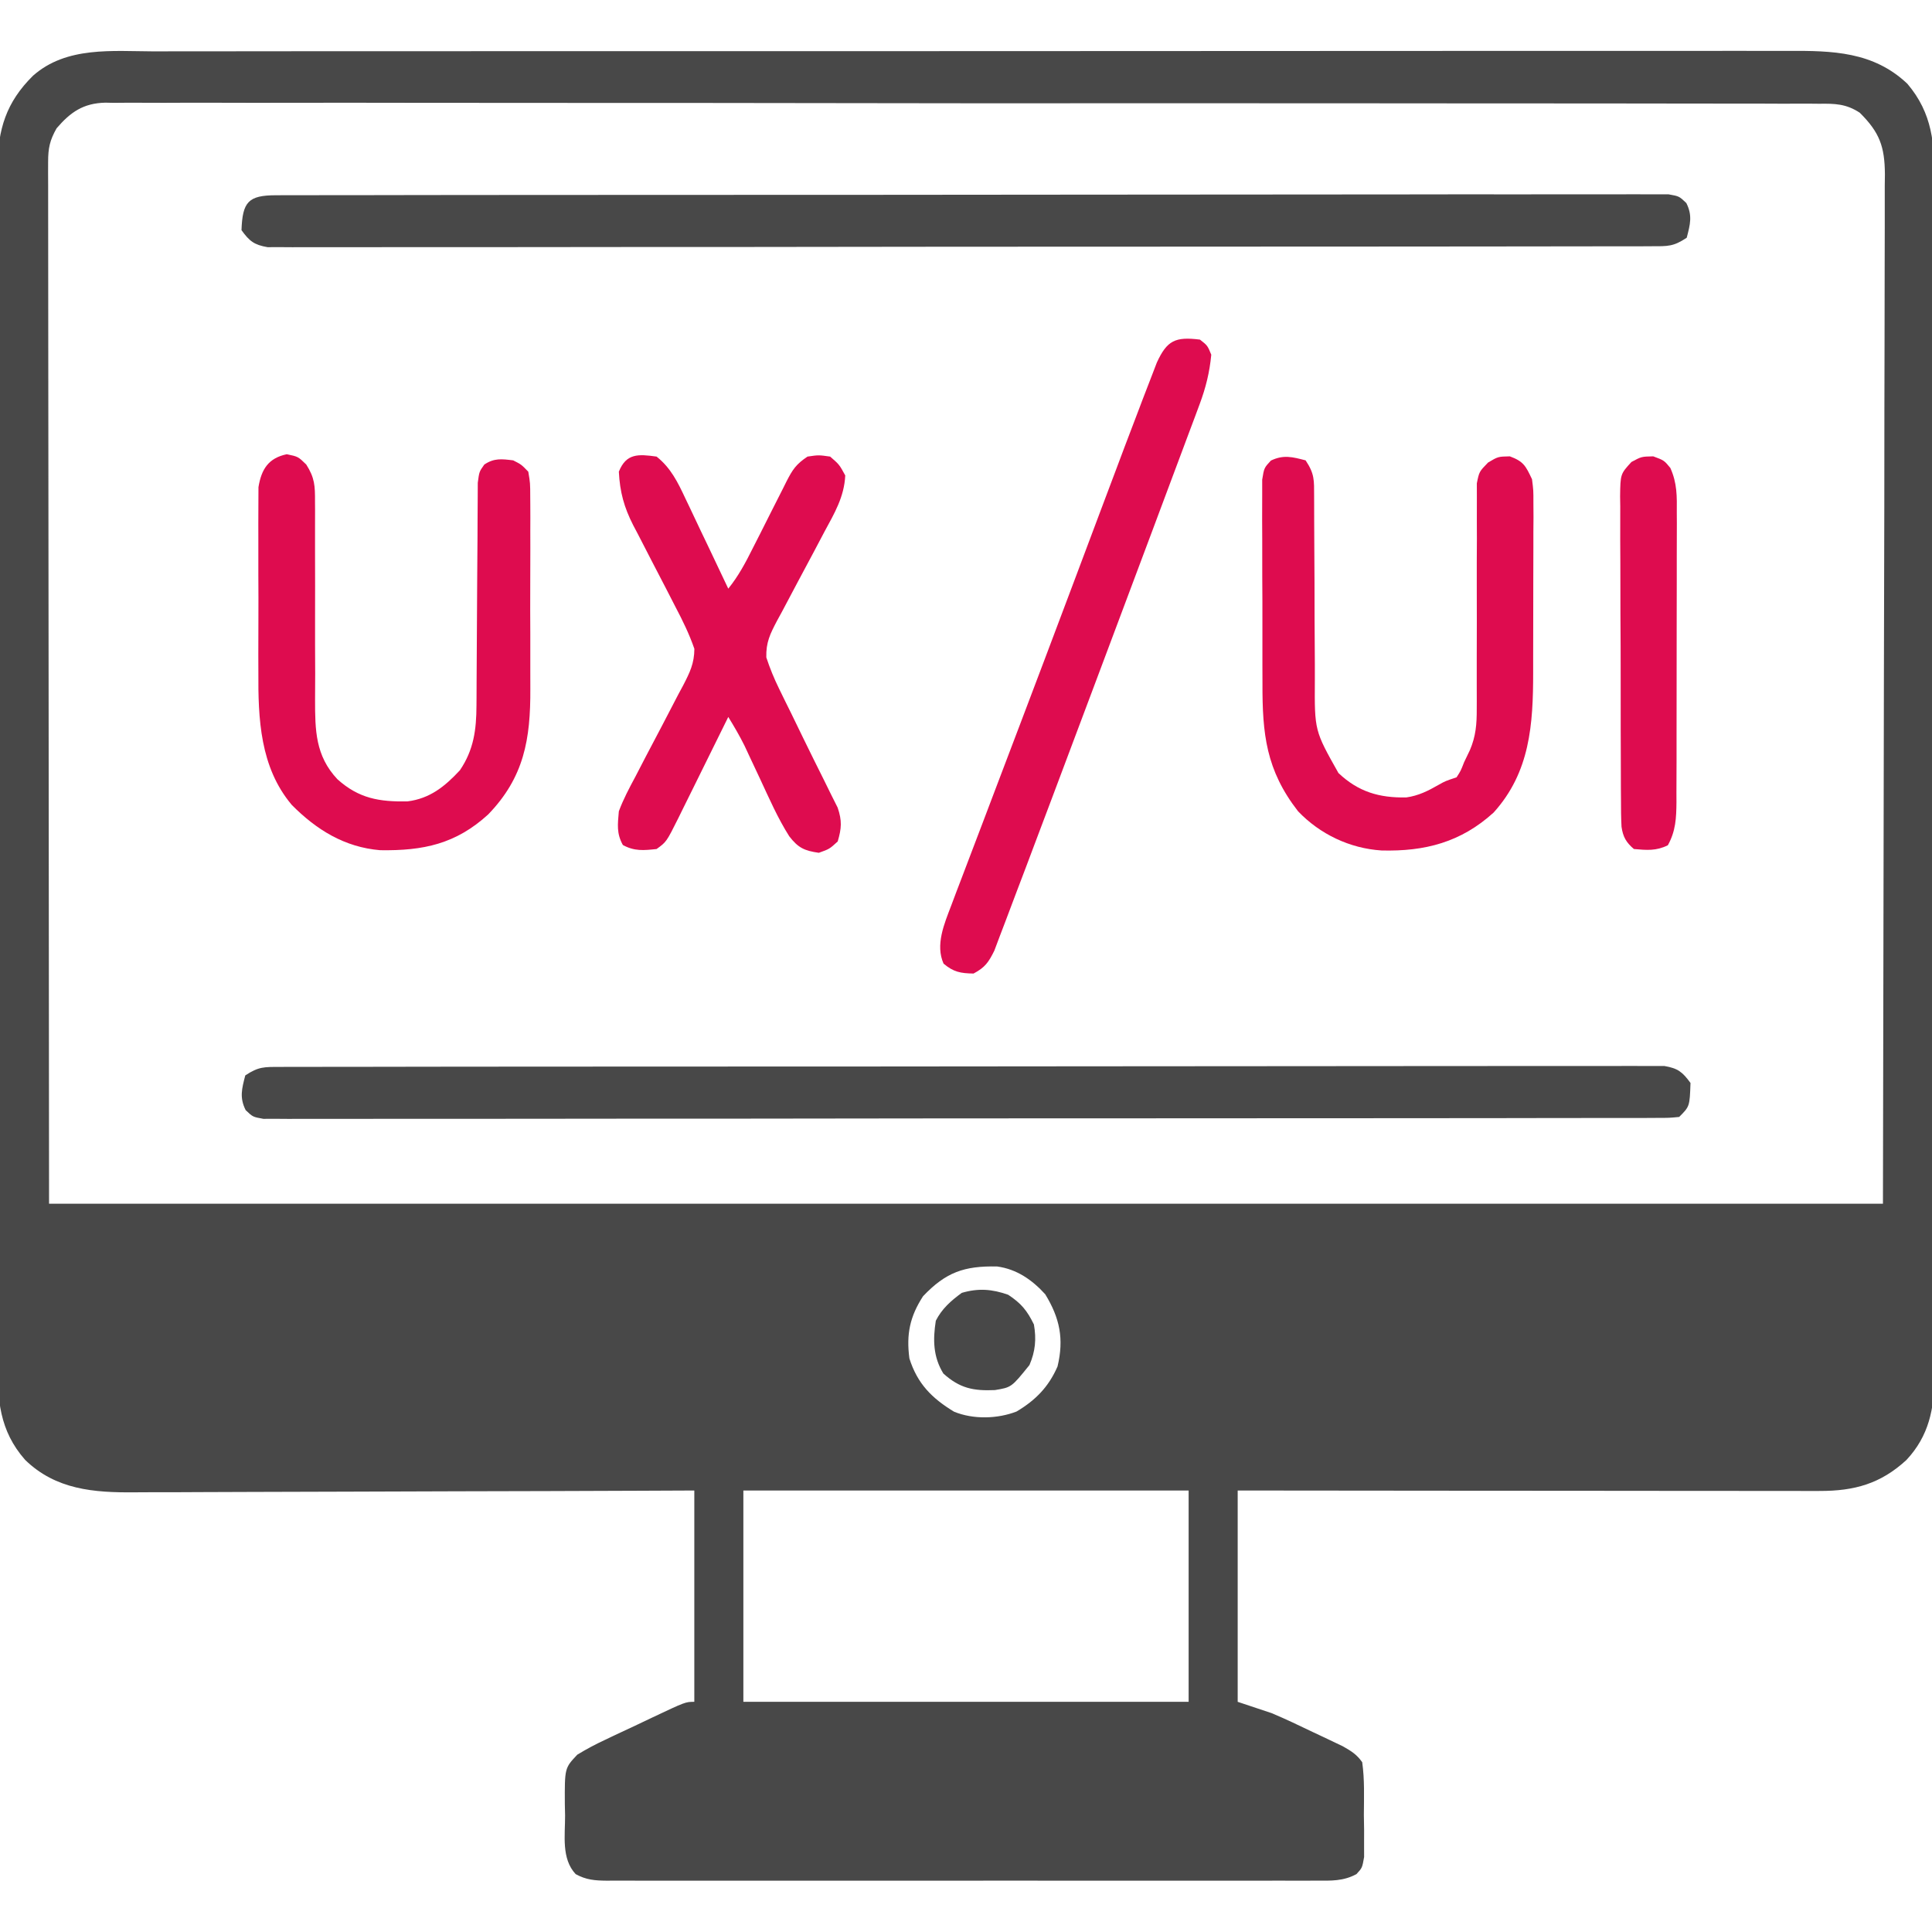 <svg width="64" height="64" viewBox="0 0 64 64" fill="none" xmlns="http://www.w3.org/2000/svg">
<g clip-path="url(#clip0_1496_4033)">
<path d="M5.098 1.702C5.339 1.701 5.581 1.701 5.822 1.7C6.484 1.698 7.146 1.698 7.808 1.699C8.523 1.7 9.237 1.698 9.952 1.697C11.351 1.695 12.75 1.695 14.149 1.696C15.287 1.696 16.424 1.696 17.561 1.695C17.723 1.695 17.885 1.695 18.051 1.695C18.38 1.695 18.709 1.695 19.038 1.694C21.245 1.693 23.453 1.693 25.66 1.694C25.79 1.694 25.79 1.694 25.922 1.694C26.622 1.694 27.323 1.694 28.024 1.695C30.757 1.696 33.49 1.695 36.224 1.692C39.296 1.689 42.368 1.687 45.44 1.688C47.066 1.688 48.692 1.688 50.319 1.686C51.703 1.684 53.087 1.684 54.471 1.686C55.178 1.687 55.884 1.688 56.59 1.686C57.237 1.684 57.883 1.684 58.53 1.687C58.764 1.687 58.997 1.687 59.231 1.686C60.7 1.678 62.059 1.707 63.185 2.776C64.017 3.757 64.09 4.768 64.08 6.01C64.08 6.186 64.081 6.362 64.083 6.538C64.085 7.019 64.084 7.5 64.082 7.981C64.081 8.5 64.083 9.02 64.084 9.539C64.087 10.556 64.087 11.573 64.085 12.59C64.083 13.416 64.083 14.243 64.084 15.069C64.084 15.246 64.084 15.246 64.084 15.426C64.084 15.666 64.085 15.905 64.085 16.144C64.087 18.386 64.085 20.628 64.081 22.87C64.078 24.793 64.079 26.716 64.082 28.638C64.085 30.872 64.086 33.107 64.085 35.341C64.084 35.579 64.084 35.818 64.084 36.056C64.084 36.232 64.084 36.232 64.084 36.411C64.083 37.237 64.084 38.062 64.085 38.887C64.087 39.894 64.087 40.9 64.083 41.906C64.082 42.419 64.081 42.932 64.083 43.445C64.085 43.915 64.084 44.385 64.081 44.855C64.08 45.105 64.082 45.355 64.084 45.604C64.072 46.672 63.902 47.56 63.154 48.363C62.298 49.152 61.429 49.391 60.286 49.39C60.203 49.39 60.121 49.391 60.035 49.391C59.759 49.391 59.483 49.39 59.207 49.389C59.008 49.389 58.81 49.389 58.612 49.389C58.074 49.39 57.536 49.389 56.998 49.388C56.436 49.387 55.873 49.387 55.311 49.387C54.246 49.387 53.182 49.386 52.117 49.384C50.905 49.383 49.693 49.382 48.48 49.382C45.987 49.38 43.494 49.378 41 49.375C41 51.685 41 53.995 41 56.375C41.371 56.499 41.743 56.623 42.125 56.75C42.586 56.943 43.035 57.159 43.485 57.375C43.602 57.43 43.719 57.485 43.839 57.541C43.951 57.595 44.063 57.648 44.179 57.703C44.28 57.751 44.381 57.799 44.485 57.849C44.763 58.008 44.939 58.113 45.125 58.375C45.207 58.955 45.183 59.541 45.18 60.125C45.182 60.287 45.185 60.45 45.188 60.617C45.187 60.772 45.187 60.926 45.187 61.086C45.188 61.228 45.188 61.371 45.188 61.517C45.125 61.875 45.125 61.875 44.935 62.082C44.5 62.318 44.093 62.302 43.61 62.298C43.455 62.299 43.455 62.299 43.297 62.3C42.951 62.301 42.605 62.3 42.258 62.299C42.011 62.299 41.763 62.3 41.514 62.301C40.84 62.303 40.166 62.302 39.492 62.301C38.788 62.3 38.083 62.301 37.378 62.301C36.194 62.302 35.011 62.301 33.827 62.299C32.458 62.297 31.088 62.298 29.719 62.3C28.544 62.302 27.37 62.302 26.195 62.301C25.493 62.3 24.791 62.3 24.089 62.301C23.429 62.303 22.769 62.302 22.109 62.3C21.867 62.299 21.624 62.299 21.382 62.3C21.051 62.301 20.721 62.3 20.391 62.298C20.294 62.299 20.198 62.3 20.098 62.3C19.703 62.296 19.42 62.275 19.07 62.083C18.59 61.57 18.722 60.798 18.719 60.141C18.715 59.955 18.715 59.955 18.711 59.764C18.705 58.569 18.705 58.569 19.125 58.125C19.434 57.938 19.722 57.783 20.047 57.633C20.135 57.591 20.224 57.549 20.314 57.505C20.584 57.377 20.855 57.251 21.125 57.125C21.287 57.048 21.448 56.971 21.61 56.894C22.709 56.375 22.709 56.375 23 56.375C23 54.065 23 51.755 23 49.375C22.393 49.378 21.787 49.38 21.161 49.383C19.155 49.392 17.15 49.397 15.144 49.401C13.928 49.404 12.712 49.407 11.496 49.413C10.436 49.418 9.376 49.421 8.316 49.422C7.755 49.423 7.194 49.425 6.633 49.428C6.104 49.432 5.575 49.433 5.046 49.432C4.853 49.432 4.659 49.433 4.466 49.435C3.115 49.448 1.847 49.35 0.831 48.359C-0.022 47.389 -0.09 46.358 -0.079 45.115C-0.08 44.939 -0.081 44.763 -0.082 44.587C-0.085 44.106 -0.083 43.626 -0.081 43.145C-0.08 42.625 -0.082 42.106 -0.084 41.586C-0.087 40.569 -0.086 39.553 -0.084 38.536C-0.083 37.709 -0.083 36.883 -0.083 36.056C-0.083 35.938 -0.084 35.821 -0.084 35.699C-0.084 35.46 -0.084 35.221 -0.084 34.981C-0.086 32.739 -0.084 30.497 -0.081 28.255C-0.078 26.332 -0.078 24.41 -0.081 22.487C-0.085 20.253 -0.086 18.019 -0.084 15.785C-0.084 15.546 -0.084 15.308 -0.083 15.069C-0.083 14.952 -0.083 14.835 -0.083 14.714C-0.083 13.889 -0.083 13.063 -0.085 12.238C-0.087 11.232 -0.086 10.226 -0.083 9.22C-0.081 8.707 -0.081 8.194 -0.083 7.681C-0.085 7.21 -0.083 6.74 -0.08 6.27C-0.079 6.021 -0.081 5.771 -0.083 5.521C-0.07 4.285 0.203 3.388 1.094 2.508C2.2 1.529 3.723 1.697 5.098 1.702ZM1.875 4.25C1.651 4.642 1.594 4.908 1.594 5.36C1.594 5.484 1.593 5.607 1.593 5.734C1.594 5.869 1.594 6.005 1.595 6.144C1.595 6.287 1.595 6.431 1.595 6.579C1.594 6.978 1.595 7.377 1.596 7.776C1.597 8.213 1.597 8.65 1.597 9.087C1.597 9.935 1.598 10.783 1.599 11.631C1.601 12.612 1.601 13.593 1.602 14.574C1.603 17.164 1.606 19.754 1.61 22.344C1.615 28.129 1.62 33.915 1.625 39.875C21.673 39.875 41.72 39.875 62.375 39.875C62.386 34.095 62.396 28.315 62.407 22.36C62.411 20.533 62.416 18.706 62.42 16.823C62.422 15.19 62.422 15.19 62.423 13.556C62.423 12.827 62.425 12.098 62.428 11.368C62.431 10.527 62.433 9.687 62.432 8.846C62.432 8.416 62.432 7.986 62.435 7.555C62.437 7.095 62.437 6.634 62.435 6.174C62.437 6.04 62.438 5.905 62.44 5.767C62.432 4.857 62.267 4.388 61.607 3.734C61.154 3.437 60.786 3.43 60.262 3.437C60.163 3.436 60.064 3.435 59.962 3.434C59.628 3.432 59.294 3.434 58.96 3.435C58.719 3.434 58.478 3.433 58.236 3.432C57.572 3.43 56.909 3.43 56.245 3.431C55.529 3.432 54.814 3.43 54.098 3.428C52.696 3.425 51.293 3.424 49.891 3.425C48.752 3.425 47.612 3.425 46.472 3.424C46.31 3.423 46.148 3.423 45.981 3.423C45.652 3.423 45.323 3.423 44.994 3.422C42.783 3.42 40.573 3.419 38.362 3.42C38.232 3.42 38.232 3.42 38.1 3.42C37.662 3.421 37.223 3.421 36.785 3.421C36.654 3.421 36.654 3.421 36.521 3.421C36.345 3.421 36.169 3.421 35.993 3.421C33.254 3.423 30.515 3.421 27.776 3.416C24.699 3.411 21.622 3.408 18.546 3.409C16.916 3.41 15.287 3.409 13.658 3.406C12.271 3.403 10.883 3.402 9.496 3.405C8.788 3.407 8.081 3.407 7.373 3.404C6.725 3.401 6.077 3.402 5.429 3.406C5.195 3.406 4.96 3.406 4.725 3.404C4.407 3.401 4.088 3.403 3.77 3.407C3.678 3.405 3.587 3.403 3.493 3.401C2.761 3.417 2.337 3.712 1.875 4.25ZM30.578 42.938C30.139 43.614 30.019 44.202 30.125 45C30.387 45.831 30.865 46.317 31.604 46.764C32.238 47.025 33.043 47.005 33.678 46.757C34.306 46.382 34.737 45.943 35.032 45.266C35.25 44.356 35.108 43.664 34.625 42.875C34.191 42.396 33.678 42.041 33.033 41.954C31.939 41.93 31.331 42.146 30.578 42.938ZM24.625 49.375C24.625 51.685 24.625 53.995 24.625 56.375C29.493 56.375 34.36 56.375 39.375 56.375C39.375 54.065 39.375 51.755 39.375 49.375C34.508 49.375 29.64 49.375 24.625 49.375Z" fill="#484848"/>
<path d="M9.279 35.343C9.443 35.342 9.607 35.341 9.776 35.341C9.959 35.341 10.143 35.341 10.326 35.342C10.52 35.341 10.714 35.341 10.908 35.34C11.441 35.339 11.976 35.339 12.51 35.339C13.085 35.339 13.661 35.337 14.236 35.336C15.364 35.334 16.492 35.334 17.619 35.333C18.536 35.333 19.452 35.333 20.369 35.332C22.965 35.33 25.561 35.329 28.157 35.329C28.297 35.329 28.437 35.329 28.581 35.329C28.792 35.329 28.792 35.329 29.006 35.329C31.28 35.329 33.553 35.327 35.827 35.323C38.159 35.319 40.491 35.318 42.824 35.318C44.134 35.318 45.444 35.317 46.754 35.315C47.87 35.312 48.985 35.312 50.1 35.313C50.67 35.314 51.239 35.314 51.809 35.312C52.33 35.31 52.85 35.311 53.371 35.313C53.56 35.313 53.749 35.313 53.938 35.311C54.194 35.31 54.45 35.311 54.706 35.313C54.848 35.313 54.99 35.313 55.137 35.313C55.583 35.389 55.736 35.512 56 35.875C55.973 36.652 55.973 36.652 55.625 37C55.291 37.032 55.291 37.032 54.857 37.032C54.693 37.033 54.528 37.034 54.358 37.035C54.173 37.034 53.988 37.034 53.804 37.034C53.609 37.034 53.414 37.035 53.219 37.035C52.682 37.037 52.144 37.037 51.607 37.036C51.028 37.036 50.449 37.038 49.87 37.039C48.736 37.041 47.601 37.042 46.466 37.042C45.544 37.042 44.622 37.043 43.7 37.043C41.089 37.046 38.478 37.047 35.866 37.047C35.725 37.047 35.584 37.047 35.439 37.047C35.298 37.047 35.157 37.047 35.012 37.047C32.725 37.046 30.437 37.049 28.15 37.052C25.804 37.056 23.458 37.058 21.112 37.057C19.794 37.057 18.476 37.058 17.157 37.061C16.035 37.063 14.913 37.063 13.791 37.062C13.218 37.061 12.645 37.061 12.072 37.063C11.548 37.065 11.024 37.065 10.501 37.063C10.31 37.062 10.12 37.063 9.93 37.064C9.673 37.066 9.416 37.065 9.158 37.062C9.015 37.062 8.872 37.062 8.724 37.063C8.375 37 8.375 37 8.138 36.775C7.929 36.358 8.011 36.066 8.125 35.625C8.568 35.33 8.753 35.344 9.279 35.343Z" fill="#484848"/>
<path d="M9.143 6.468C9.307 6.467 9.472 6.466 9.642 6.466C9.827 6.466 10.012 6.466 10.196 6.467C10.391 6.466 10.586 6.466 10.781 6.465C11.318 6.464 11.856 6.464 12.393 6.464C12.972 6.464 13.551 6.463 14.13 6.461C15.264 6.459 16.399 6.459 17.534 6.458C18.456 6.458 19.378 6.458 20.3 6.457C22.911 6.455 25.522 6.454 28.134 6.454C28.275 6.454 28.416 6.454 28.561 6.454C28.702 6.454 28.843 6.454 28.988 6.454C31.275 6.454 33.563 6.452 35.85 6.448C38.196 6.445 40.542 6.443 42.888 6.443C44.206 6.443 45.524 6.442 46.843 6.44C47.965 6.437 49.087 6.437 50.209 6.439C50.782 6.439 51.355 6.439 51.928 6.437C52.452 6.435 52.975 6.436 53.499 6.438C53.69 6.438 53.88 6.438 54.07 6.436C54.327 6.435 54.584 6.436 54.842 6.438C54.985 6.438 55.128 6.438 55.276 6.438C55.625 6.5 55.625 6.5 55.862 6.726C56.071 7.142 55.989 7.435 55.875 7.875C55.432 8.171 55.247 8.157 54.721 8.157C54.475 8.159 54.475 8.159 54.224 8.16C54.041 8.159 53.857 8.159 53.674 8.159C53.48 8.159 53.286 8.16 53.093 8.16C52.558 8.162 52.024 8.162 51.49 8.162C50.915 8.162 50.34 8.163 49.764 8.164C48.636 8.166 47.508 8.167 46.38 8.167C45.464 8.167 44.548 8.168 43.631 8.168C41.035 8.171 38.439 8.172 35.843 8.172C35.703 8.172 35.563 8.172 35.419 8.172C35.278 8.172 35.138 8.172 34.994 8.172C32.72 8.171 30.447 8.174 28.173 8.177C25.841 8.181 23.509 8.183 21.176 8.182C19.866 8.182 18.556 8.183 17.246 8.186C16.13 8.188 15.015 8.189 13.899 8.187C13.33 8.186 12.761 8.186 12.191 8.188C11.67 8.19 11.15 8.19 10.629 8.188C10.44 8.187 10.251 8.188 10.062 8.189C9.806 8.191 9.55 8.189 9.294 8.187C9.152 8.188 9.01 8.188 8.863 8.188C8.417 8.111 8.264 7.989 8 7.625C8.032 6.686 8.227 6.469 9.143 6.468Z" fill="#484848"/>
<path d="M43.25 15.25C43.55 15.701 43.531 15.905 43.532 16.442C43.532 16.524 43.533 16.606 43.533 16.691C43.534 16.87 43.534 17.049 43.534 17.228C43.534 17.512 43.536 17.795 43.538 18.079C43.544 18.886 43.547 19.694 43.547 20.501C43.548 20.995 43.551 21.489 43.556 21.983C43.557 22.17 43.557 22.358 43.556 22.545C43.546 24.202 43.546 24.202 44.338 25.608C44.999 26.232 45.687 26.433 46.586 26.416C46.992 26.358 47.305 26.2 47.659 25.997C47.875 25.875 47.875 25.875 48.25 25.75C48.388 25.538 48.388 25.538 48.5 25.25C48.563 25.118 48.627 24.986 48.692 24.85C48.89 24.386 48.921 23.988 48.919 23.48C48.919 23.396 48.919 23.311 48.92 23.224C48.92 23.042 48.92 22.86 48.919 22.677C48.917 22.389 48.918 22.1 48.919 21.812C48.923 20.992 48.922 20.173 48.92 19.353C48.919 18.85 48.92 18.348 48.924 17.845C48.924 17.654 48.924 17.463 48.922 17.272C48.92 17.005 48.921 16.738 48.923 16.471C48.923 16.244 48.923 16.244 48.922 16.011C49 15.625 49 15.625 49.293 15.323C49.625 15.125 49.625 15.125 50.015 15.117C50.475 15.287 50.542 15.438 50.75 15.875C50.797 16.245 50.797 16.245 50.796 16.659C50.797 16.892 50.797 16.892 50.799 17.13C50.798 17.299 50.796 17.469 50.795 17.638C50.795 17.813 50.795 17.988 50.795 18.163C50.795 18.53 50.794 18.898 50.792 19.265C50.789 19.732 50.789 20.198 50.79 20.665C50.79 21.027 50.789 21.389 50.788 21.751C50.788 21.923 50.788 22.095 50.788 22.267C50.788 24.004 50.686 25.578 49.479 26.916C48.394 27.902 47.202 28.21 45.765 28.173C44.713 28.105 43.725 27.634 43 26.875C41.938 25.509 41.816 24.312 41.821 22.642C41.82 22.437 41.819 22.232 41.819 22.027C41.818 21.599 41.818 21.171 41.819 20.743C41.821 20.194 41.818 19.646 41.814 19.097C41.812 18.674 41.812 18.252 41.813 17.829C41.813 17.627 41.812 17.424 41.81 17.222C41.809 16.94 41.81 16.658 41.812 16.376C41.812 16.215 41.812 16.055 41.812 15.889C41.875 15.5 41.875 15.5 42.1 15.257C42.517 15.057 42.812 15.136 43.25 15.25Z" fill="#DE0C4F"/>
<path d="M9.5 15.047C9.875 15.125 9.875 15.125 10.145 15.388C10.428 15.834 10.437 16.094 10.435 16.62C10.436 16.705 10.436 16.79 10.437 16.878C10.438 17.061 10.437 17.245 10.436 17.429C10.434 17.721 10.435 18.013 10.436 18.304C10.44 19.029 10.438 19.754 10.437 20.479C10.436 21.091 10.437 21.704 10.441 22.316C10.441 22.602 10.44 22.889 10.437 23.175C10.437 24.19 10.446 25.035 11.177 25.813C11.889 26.454 12.57 26.564 13.499 26.547C14.241 26.454 14.737 26.052 15.235 25.516C15.695 24.838 15.781 24.171 15.784 23.365C15.785 23.239 15.785 23.239 15.786 23.111C15.787 22.931 15.788 22.752 15.788 22.572C15.789 22.287 15.791 22.002 15.793 21.717C15.8 20.908 15.804 20.099 15.807 19.29C15.809 18.794 15.813 18.298 15.818 17.802C15.819 17.613 15.82 17.424 15.82 17.235C15.82 16.972 15.822 16.709 15.825 16.445C15.826 16.221 15.826 16.221 15.827 15.992C15.875 15.625 15.875 15.625 16.043 15.389C16.369 15.17 16.618 15.203 17 15.25C17.27 15.387 17.27 15.387 17.5 15.625C17.564 16.003 17.564 16.003 17.565 16.472C17.566 16.558 17.567 16.643 17.567 16.731C17.57 17.015 17.568 17.298 17.567 17.582C17.567 17.78 17.567 17.978 17.568 18.176C17.569 18.592 17.568 19.007 17.565 19.423C17.562 19.952 17.564 20.482 17.567 21.011C17.569 21.421 17.568 21.83 17.567 22.239C17.567 22.434 17.567 22.629 17.568 22.824C17.576 24.484 17.363 25.748 16.171 26.98C15.103 27.956 14.025 28.187 12.591 28.164C11.417 28.066 10.481 27.488 9.664 26.662C8.613 25.413 8.549 23.811 8.559 22.254C8.558 22.067 8.558 21.88 8.557 21.694C8.557 21.306 8.558 20.918 8.56 20.53C8.563 20.034 8.561 19.538 8.558 19.042C8.556 18.658 8.557 18.274 8.558 17.89C8.559 17.707 8.558 17.524 8.557 17.341C8.556 17.085 8.558 16.831 8.56 16.575C8.561 16.431 8.561 16.286 8.562 16.137C8.66 15.539 8.896 15.173 9.5 15.047Z" fill="#DE0C4F"/>
<path d="M21.75 15.125C22.225 15.503 22.457 15.983 22.709 16.522C22.75 16.607 22.791 16.692 22.833 16.78C22.962 17.051 23.09 17.323 23.218 17.594C23.306 17.779 23.395 17.963 23.483 18.147C23.698 18.598 23.912 19.049 24.125 19.5C24.459 19.087 24.697 18.641 24.933 18.167C25.016 18.005 25.098 17.842 25.181 17.68C25.31 17.425 25.438 17.171 25.566 16.915C25.69 16.668 25.816 16.422 25.941 16.175C25.979 16.099 26.017 16.022 26.056 15.944C26.257 15.551 26.374 15.376 26.75 15.125C27.117 15.071 27.117 15.071 27.5 15.125C27.805 15.391 27.805 15.391 28 15.75C27.967 16.458 27.641 17.005 27.311 17.614C27.197 17.83 27.083 18.046 26.969 18.262C26.789 18.601 26.608 18.939 26.427 19.277C26.251 19.605 26.078 19.933 25.905 20.262C25.85 20.362 25.795 20.463 25.739 20.566C25.511 21.001 25.372 21.279 25.385 21.777C25.504 22.139 25.641 22.473 25.809 22.816C25.872 22.945 25.935 23.074 26 23.207C26.067 23.343 26.134 23.478 26.203 23.617C26.339 23.898 26.475 24.179 26.612 24.459C26.838 24.923 27.067 25.385 27.298 25.846C27.378 26.009 27.459 26.173 27.539 26.336C27.608 26.473 27.677 26.61 27.748 26.752C27.896 27.189 27.879 27.436 27.75 27.875C27.476 28.125 27.476 28.125 27.125 28.25C26.646 28.182 26.442 28.087 26.145 27.703C25.764 27.103 25.48 26.448 25.18 25.805C25.06 25.549 24.94 25.294 24.82 25.039C24.767 24.926 24.715 24.814 24.661 24.698C24.498 24.371 24.317 24.061 24.125 23.75C24.066 23.869 24.008 23.989 23.947 24.111C23.729 24.554 23.51 24.997 23.291 25.439C23.196 25.63 23.102 25.821 23.008 26.013C22.872 26.289 22.736 26.564 22.599 26.839C22.557 26.924 22.515 27.01 22.472 27.098C22.076 27.89 22.076 27.89 21.75 28.125C21.324 28.171 21.015 28.202 20.633 27.992C20.42 27.604 20.462 27.315 20.5 26.875C20.649 26.472 20.848 26.101 21.051 25.722C21.166 25.501 21.28 25.279 21.395 25.058C21.576 24.712 21.759 24.366 21.941 24.02C22.117 23.685 22.291 23.348 22.465 23.012C22.52 22.909 22.576 22.806 22.633 22.7C22.852 22.275 22.999 21.976 23.002 21.493C22.833 21.005 22.615 20.559 22.375 20.103C22.273 19.905 22.172 19.707 22.07 19.509C21.91 19.2 21.75 18.891 21.589 18.582C21.433 18.282 21.279 17.982 21.125 17.681C21.077 17.59 21.028 17.499 20.979 17.405C20.672 16.803 20.535 16.303 20.5 15.625C20.745 15.013 21.144 15.04 21.75 15.125Z" fill="#DE0C4F"/>
<path d="M39.75 11.25C40 11.446 40 11.446 40.125 11.75C40.07 12.334 39.943 12.844 39.739 13.391C39.684 13.539 39.629 13.686 39.573 13.838C39.512 13.999 39.451 14.161 39.391 14.322C39.327 14.493 39.263 14.665 39.199 14.836C39.026 15.3 38.853 15.763 38.679 16.226C38.496 16.713 38.315 17.2 38.133 17.686C37.712 18.813 37.289 19.939 36.866 21.065C36.712 21.476 36.558 21.887 36.404 22.297C35.961 23.478 35.518 24.658 35.074 25.837C35.004 26.024 34.934 26.21 34.864 26.396C34.663 26.928 34.463 27.46 34.262 27.992C34.174 28.227 34.085 28.462 33.997 28.697C33.888 28.985 33.779 29.272 33.669 29.56C33.547 29.877 33.427 30.195 33.309 30.514C33.244 30.684 33.179 30.854 33.114 31.025C33.056 31.178 32.998 31.332 32.939 31.491C32.747 31.88 32.629 32.048 32.25 32.25C31.819 32.242 31.589 32.201 31.257 31.922C30.979 31.3 31.28 30.602 31.511 29.996C31.565 29.851 31.62 29.706 31.676 29.557C31.737 29.398 31.798 29.24 31.858 29.081C31.922 28.913 31.986 28.744 32.05 28.576C32.223 28.119 32.397 27.663 32.571 27.207C32.753 26.729 32.935 26.249 33.116 25.77C33.344 25.171 33.571 24.571 33.799 23.972C34.339 22.55 34.877 21.126 35.412 19.702C35.486 19.505 35.56 19.308 35.635 19.11C35.919 18.352 36.204 17.594 36.489 16.836C36.655 16.395 36.821 15.954 36.987 15.514C37.075 15.278 37.164 15.043 37.252 14.808C37.416 14.371 37.583 13.936 37.75 13.5C37.781 13.417 37.813 13.334 37.845 13.248C37.944 12.99 38.043 12.733 38.143 12.476C38.232 12.245 38.232 12.245 38.322 12.01C38.66 11.276 38.933 11.148 39.75 11.25Z" fill="#DE0C4F"/>
<path d="M54.766 15.117C55.125 15.25 55.125 15.25 55.332 15.501C55.56 16.009 55.551 16.441 55.546 16.992C55.547 17.103 55.547 17.214 55.548 17.329C55.549 17.696 55.547 18.063 55.545 18.43C55.545 18.685 55.545 18.941 55.545 19.196C55.545 19.731 55.544 20.266 55.542 20.801C55.539 21.487 55.539 22.172 55.54 22.858C55.54 23.385 55.539 23.913 55.538 24.44C55.538 24.693 55.538 24.945 55.538 25.198C55.538 25.552 55.536 25.905 55.534 26.258C55.535 26.415 55.535 26.415 55.535 26.574C55.53 27.1 55.511 27.528 55.25 28C54.864 28.193 54.549 28.162 54.125 28.125C53.868 27.906 53.764 27.724 53.715 27.389C53.699 27.083 53.696 26.78 53.697 26.475C53.696 26.358 53.695 26.242 53.694 26.122C53.691 25.738 53.691 25.353 53.691 24.969C53.69 24.702 53.69 24.434 53.688 24.167C53.687 23.608 53.687 23.048 53.687 22.488C53.688 21.77 53.684 21.052 53.679 20.334C53.676 19.782 53.675 19.231 53.676 18.679C53.676 18.414 53.675 18.15 53.672 17.885C53.67 17.515 53.671 17.145 53.673 16.775C53.671 16.666 53.67 16.556 53.668 16.443C53.678 15.704 53.678 15.704 54.043 15.304C54.375 15.125 54.375 15.125 54.766 15.117Z" fill="#DE0C4F"/>
<path d="M33.398 42.891C33.83 43.178 34.021 43.409 34.25 43.875C34.334 44.359 34.298 44.763 34.102 45.219C33.506 45.958 33.506 45.958 32.958 46.048C32.247 46.079 31.797 45.992 31.25 45.5C30.91 44.946 30.901 44.382 31 43.75C31.205 43.35 31.497 43.094 31.859 42.828C32.408 42.667 32.863 42.702 33.398 42.891Z" fill="#484848"/>
</g>
<defs>
<clipPath id="clip0_1496_4033">
<rect width="64" height="64" fill="white"/>
</clipPath>
</defs>
</svg>
